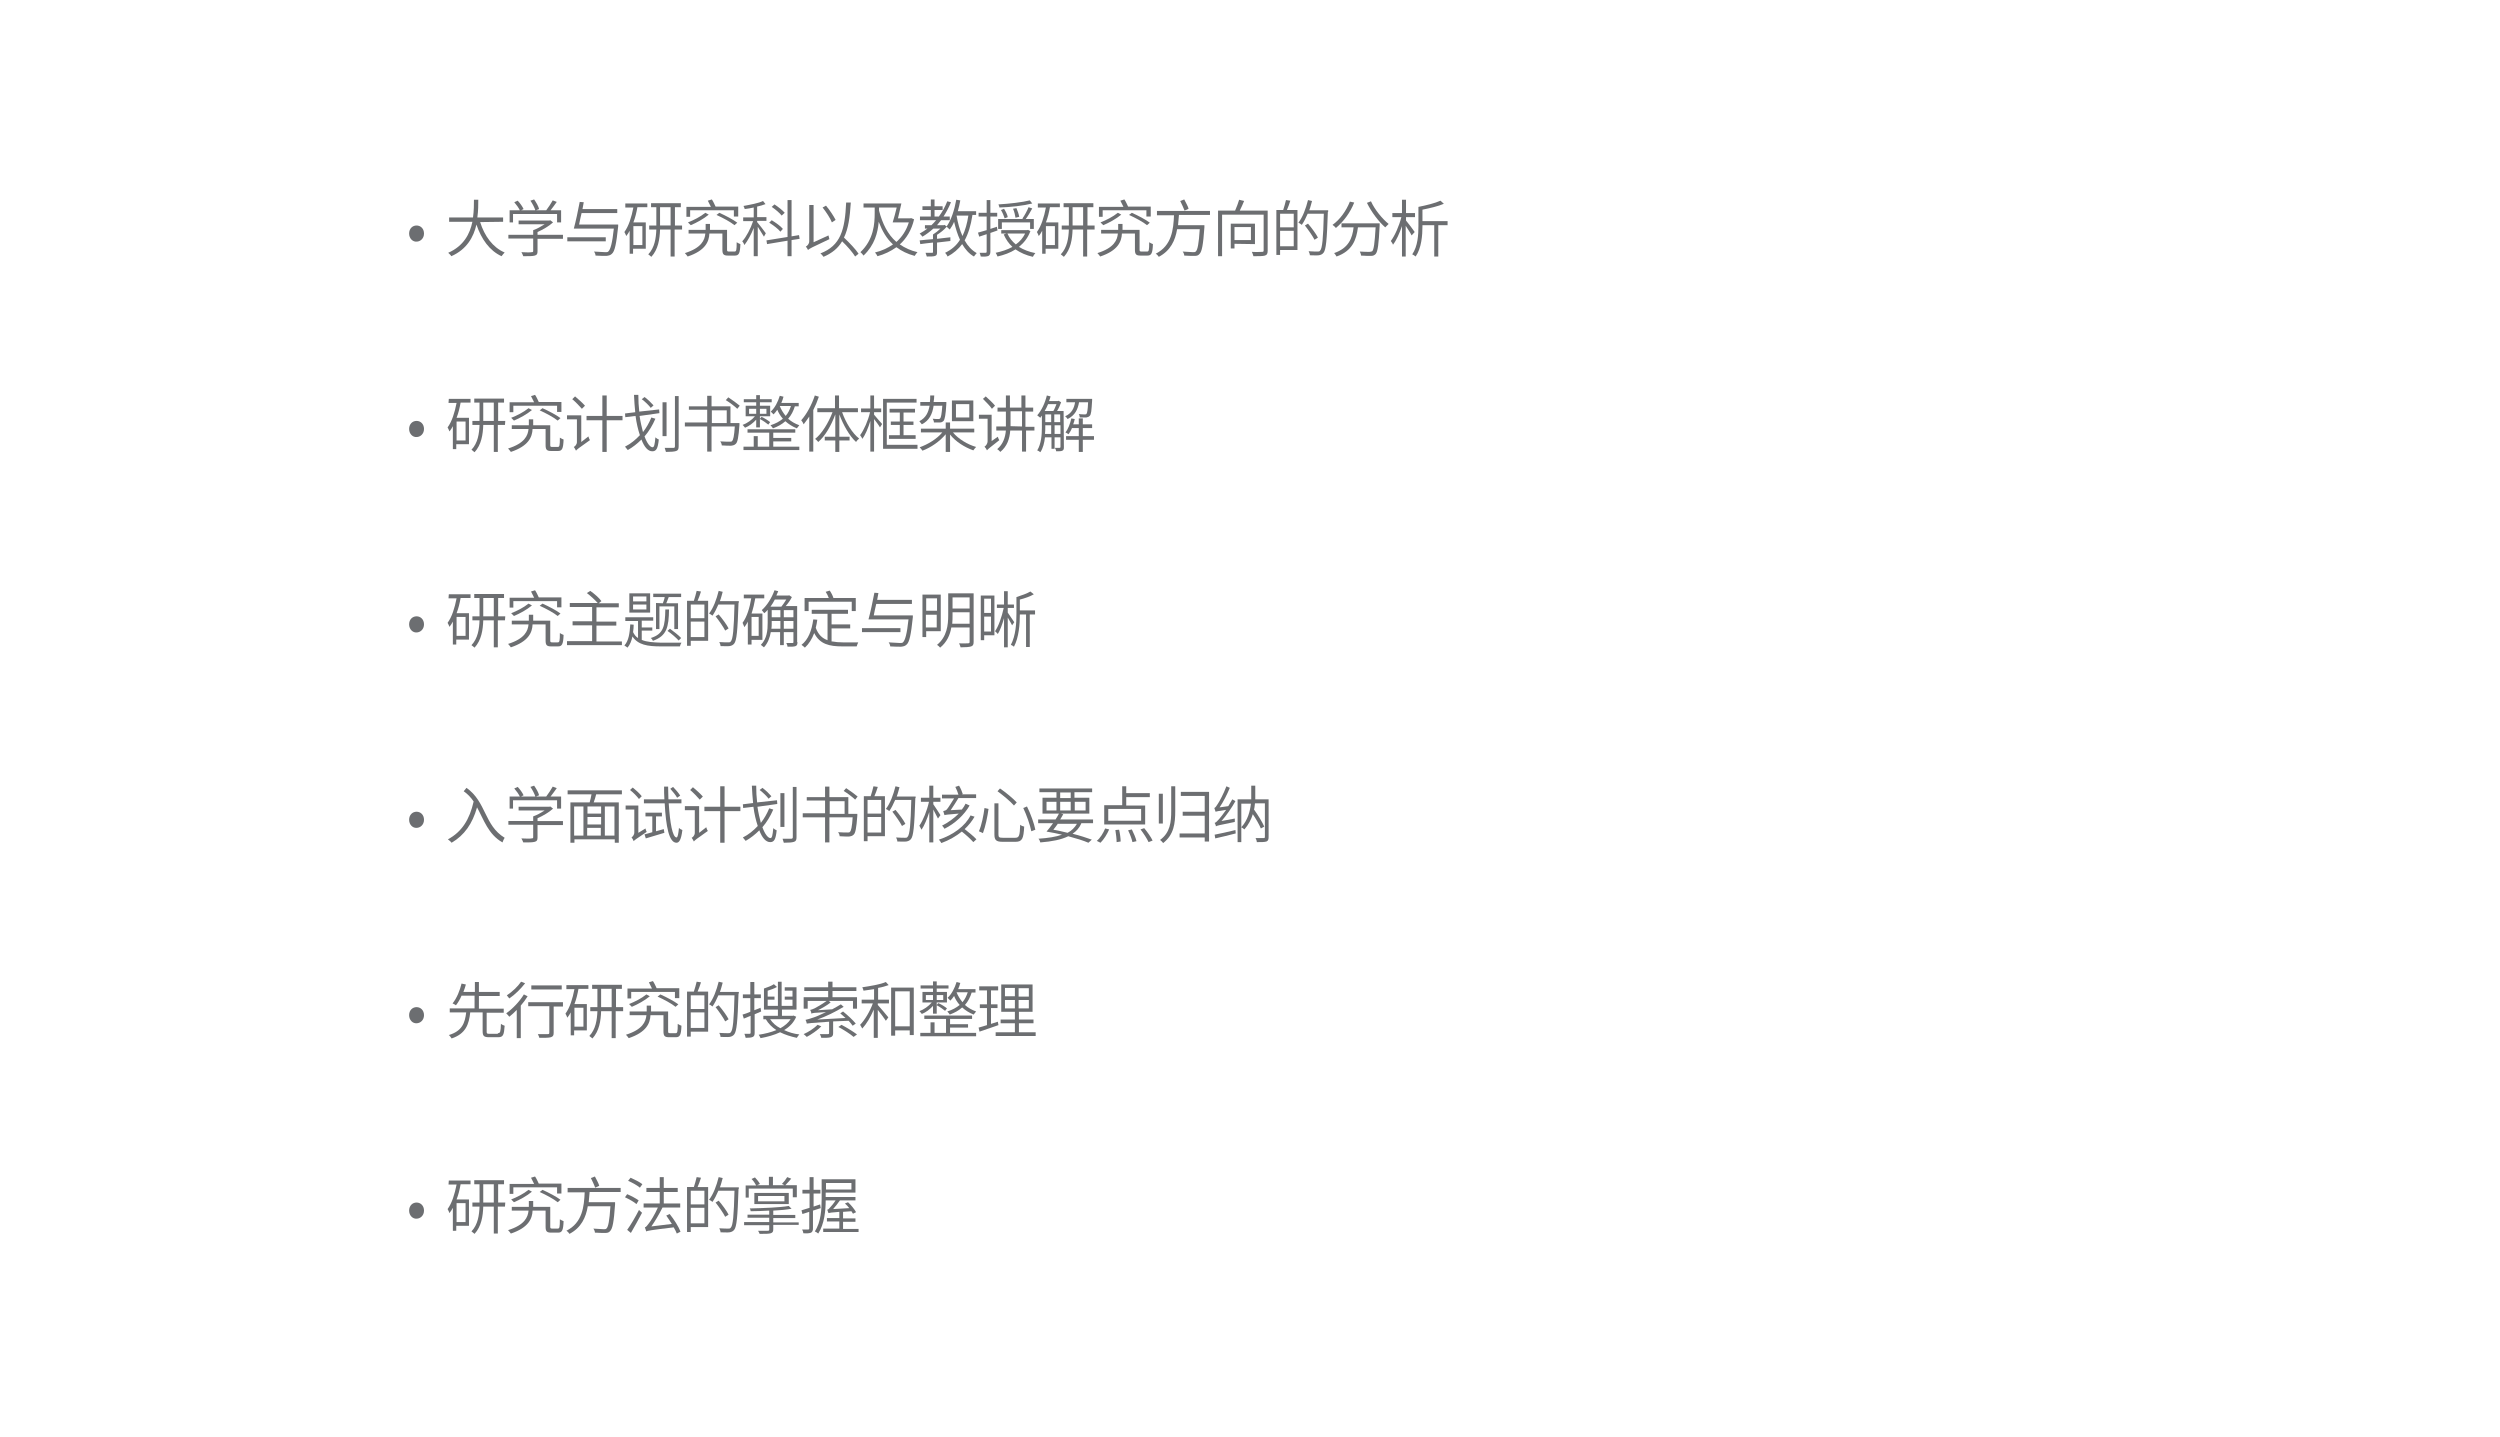 <?xml version="1.0" encoding="utf-8"?>
<!-- Generator: Adobe Illustrator 22.0.0, SVG Export Plug-In . SVG Version: 6.00 Build 0)  -->
<svg version="1.1" id="图层_1" xmlns="http://www.w3.org/2000/svg" xmlns:xlink="http://www.w3.org/1999/xlink" x="0px" y="0px"
	 viewBox="0 0 806 463.4" style="enable-background:new 0 0 806 463.4;" xml:space="preserve">
<style type="text/css">
	.st0{fill:#6C6E71;}
</style>
<g>
	<g>
		<path class="st0" d="M131.9,75.3c0-1.6,1.1-2.6,2.4-2.6s2.4,1,2.4,2.6s-1.2,2.6-2.4,2.6C133.1,78,131.9,76.9,131.9,75.3z"/>
		<path class="st0" d="M154.8,71.6c1.4,4.5,4.1,8.2,7.9,9.8c-0.3,0.3-0.7,0.8-1,1.2c-3.9-1.8-6.5-5.5-8.1-10.2
			c-0.9,4-3.1,8-8.1,10.2c-0.2-0.4-0.7-0.8-1-1.1c5-2.2,7-6.1,7.8-10h-7.5v-1.4h7.7c0.3-2.2,0.3-4.2,0.3-5.7h1.4
			c0,1.6,0,3.6-0.3,5.7h8.3v1.4L154.8,71.6L154.8,71.6z"/>
		<path class="st0" d="M181.5,77h-8.2v4c0,0.9-0.2,1.2-0.9,1.4c-0.7,0.2-1.8,0.2-3.7,0.2c-0.1-0.4-0.4-0.9-0.6-1.3
			c1.6,0.1,2.9,0.1,3.3,0c0.4,0,0.5-0.1,0.5-0.4v-4h-8v-1.2h8v-1.5c1.2-0.4,2.6-1.2,3.7-1.9h-8.4v-1.2h9.9l0.3-0.1l0.9,0.7
			c-1.3,1.2-3.2,2.3-5,3.1v0.9h8.2V77z M165.6,71.7h-1.3v-3.9h3.3c-0.4-0.8-1.1-1.8-1.8-2.6l1.1-0.5c0.8,0.8,1.6,2,1.9,2.7l-0.8,0.4
			h4.6c-0.3-0.9-0.9-2.1-1.6-3.1l1.2-0.4c0.7,1,1.4,2.2,1.6,3.1l-1,0.4h3.3c0.7-0.9,1.6-2.3,2.1-3.2l1.3,0.5c-0.6,0.9-1.4,1.9-2,2.7
			h3.4v3.9h-1.3V69h-14.2v2.7H165.6z"/>
		<path class="st0" d="M195.3,77.8h-12.4v-1.3h12.4V77.8z M199.3,73c-0.6,5.7-1.1,8-2,8.8c-0.5,0.5-1,0.6-1.8,0.7
			c-0.7,0-2.1,0-3.5-0.1c0-0.4-0.2-0.9-0.5-1.3c1.6,0.1,3.1,0.2,3.6,0.2s0.8,0,1-0.2c0.7-0.6,1.3-2.7,1.8-7.4h-11.8H185
			c0.6-2.2,1.4-5.9,1.9-8.6l1.3,0.1c-0.1,0.7-0.3,1.5-0.4,2.2H199v1.3h-11.5c-0.3,1.3-0.6,2.6-0.8,3.7h12.6V73z"/>
		<path class="st0" d="M201.7,65.6h7v1.2h-3.2c-0.3,1.7-0.7,3.4-1.3,4.9h4v8.5h-4.1v1.6H203v-7.4c-0.3,0.6-0.7,1.2-1.1,1.7
			c-0.1-0.3-0.4-1-0.6-1.3c1.4-1.9,2.3-4.8,2.9-7.9h-2.6v-1.3H201.7z M207.1,72.9h-2.9V79h2.9V72.9z M219.8,74h-2.3v8.7h-1.3V74
			h-3.4c-0.1,3.1-0.6,6.4-2.8,8.8c-0.2-0.2-0.7-0.6-1-0.8c2.1-2.2,2.5-5.3,2.6-8h-2.3v-1.3h2.3v-5.9h-1.7v-1.3h9.6v1.3h-1.9v5.9h2.3
			V74H219.8z M216.2,72.7v-5.9h-3.4v5.9H216.2z"/>
		<path class="st0" d="M236.8,81.1c0.6,0,0.7-0.4,0.7-3c0.3,0.2,0.9,0.5,1.2,0.6c-0.1,3-0.5,3.7-1.8,3.7h-2.2
			c-1.4,0-1.8-0.4-1.8-1.9v-5.2h-4.2c-0.1,2.6-1.3,5.5-7,7.4c-0.2-0.3-0.6-0.8-0.9-1.1c5.4-1.7,6.4-4.2,6.6-6.3H222v-1.2h5.5v-1.9
			h1.4v1.9h5.5v6.4c0,0.5,0.1,0.6,0.7,0.6H236.8z M222.6,69.9h-1.3v-3.2h7.9c-0.3-0.6-0.7-1.4-1-2l1.3-0.4c0.5,0.7,0.9,1.7,1.2,2.3
			h7.3v3.2h-1.4v-2h-14.1v2.1H222.6z M221.8,71.7c1.8-0.7,4-1.8,5.6-3.1l1.1,0.6c-1.7,1.4-3.9,2.6-5.8,3.4L221.8,71.7z M231.9,68.6
			c2,0.9,4.5,2.2,5.8,3.2l-0.9,0.8c-1.2-1-3.8-2.4-5.8-3.3L231.9,68.6z"/>
		<path class="st0" d="M246.3,76.3c-0.4-0.7-1.3-2.1-2-3.2v9.5H243v-9.1c-0.8,2.1-2,4.2-3,5.5c-0.1-0.3-0.4-0.9-0.7-1.2
			c1.3-1.4,2.7-4.1,3.5-6.5h-3.2v-1.2h3.4v-3.2c-1,0.2-1.9,0.4-2.9,0.5c-0.1-0.3-0.2-0.7-0.4-1c2.2-0.4,4.9-0.9,6.3-1.6l0.8,1
			c-0.8,0.3-1.7,0.6-2.7,0.8V70h3v1.2h-3v0.4c0.6,0.7,2.4,3,2.8,3.6L246.3,76.3z M255.2,77.4v5.2h-1.3v-5l-6.6,1.1l-0.2-1.2l6.8-1.1
			V64.5h1.3v11.7l2.4-0.4l0.2,1.2L255.2,77.4z M251.6,74.7c-0.7-0.9-2.3-2.1-3.6-2.9l0.8-0.8c1.3,0.8,2.9,1.9,3.6,2.8L251.6,74.7z
			 M252,69.5c-0.6-0.8-2-2-3.2-2.8l0.9-0.8c1.2,0.8,2.6,1.9,3.3,2.7L252,69.5z"/>
		<path class="st0" d="M267.1,75.9c0.1,0.4,0.2,0.9,0.3,1.2c-5.8,2.7-6.5,3.1-6.9,3.5c-0.1-0.3-0.5-0.9-0.7-1.1
			c0.4-0.2,1.1-0.8,1.1-1.7V66.1h1.4v12L267.1,75.9z M274.3,65.3c-0.3,4.8-0.8,8.4-2.2,11.3c1.8,1.7,3.8,3.8,4.7,5.2l-1.1,0.9
			c-0.8-1.3-2.5-3.3-4.2-4.9c-1.3,2.2-3.2,3.8-6,5c-0.2-0.3-0.7-0.9-1-1.1c6.5-2.5,7.9-7.5,8.3-16.4H274.3z M268.2,71.7
			c-0.5-1.3-1.8-3.3-3-4.8l1.1-0.6c1.2,1.4,2.5,3.4,3.1,4.6L268.2,71.7z"/>
		<path class="st0" d="M294.7,70.7c-0.8,3.5-2.5,6.2-4.6,8.1c1.6,1.1,3.5,2,5.7,2.5c-0.3,0.3-0.7,0.8-0.9,1.2
			c-2.3-0.6-4.3-1.6-5.9-2.8c-1.8,1.3-3.9,2.3-6.1,2.9c-0.2-0.4-0.5-0.9-0.8-1.2c2.1-0.5,4.1-1.4,5.8-2.6c-2.1-1.9-3.5-4.4-4.6-7.3
			C283,75,282,79,278.4,82.4c-0.2-0.3-0.7-0.9-1-1.1c4.3-4.1,4.6-9.1,4.6-12.7v-1.7h-3.6v-1.3h12.2c-0.3,1.5-0.8,3.4-1.1,4.8h4
			l0.2-0.1L294.7,70.7z M283.4,67.9c1.1,4.2,2.8,7.7,5.6,10.1c1.8-1.6,3.2-3.7,4-6.3h-5.2c0.4-1.3,0.9-3.1,1.3-4.8h-5.7L283.4,67.9
			L283.4,67.9z"/>
		<path class="st0" d="M313.5,69.4c-0.5,3.3-1.3,5.9-2.5,8.1c1,1.8,2.3,3.2,3.9,4.1c-0.3,0.3-0.7,0.8-0.9,1.1
			c-1.6-0.9-2.8-2.3-3.8-4c-1.2,1.6-2.8,3-4.7,4c-0.1-0.3-0.5-0.9-0.8-1.2c2.1-1,3.7-2.4,4.8-4.2c-0.8-1.7-1.4-3.7-1.9-5.8
			c-0.4,1-0.9,1.8-1.4,2.5c-0.2-0.2-0.7-0.6-1-0.9c-0.8,1-2,1.9-3.1,2.6V77c1.4-0.2,2.8-0.3,4.3-0.5v1.2l-4.3,0.5v3.1
			c0,0.7-0.1,1-0.6,1.2s-1.4,0.2-2.7,0.2c-0.1-0.4-0.3-0.8-0.4-1.2c1,0,1.9,0,2.1,0c0.3,0,0.3-0.1,0.3-0.3v-3
			c-1.5,0.2-2.9,0.3-4.1,0.5l-0.2-1.2c1.2-0.1,2.6-0.3,4.3-0.4v-1.5c0.8-0.5,1.7-1.2,2.4-1.9h-2.3c-1.1,1-2.3,1.9-3.5,2.6
			c-0.2-0.3-0.7-0.8-0.9-1c0.9-0.5,1.7-1,2.5-1.6h-0.8v-1.1h2.1c0.5-0.5,1-1,1.5-1.6h-5.2v-1.2h3.5v-2.1h-2.7v-1.2h2.7v-2.2h1.2v2.2
			h2.6v1.2h-2.6v2.1h1.4c1.1-1.5,2-3.1,2.7-4.9l1.2,0.3c-0.7,1.7-1.5,3.2-2.4,4.6h2V71h-2.8c-0.4,0.5-0.9,1.1-1.3,1.6h2.2l0.2-0.1
			l0.7,0.5c1.5-2.1,2.5-5.3,3.1-8.6l1.3,0.2c-0.2,1.2-0.5,2.4-0.8,3.5h5.9v1.2h-1.2V69.4z M308.4,69.5c0.4,2.4,1,4.6,1.9,6.6
			c0.9-1.9,1.5-4,1.9-6.6H308.4L308.4,69.5z"/>
		<path class="st0" d="M319.3,75.1v6c0,0.8-0.2,1.1-0.6,1.4c-0.5,0.2-1.2,0.3-2.5,0.2c-0.1-0.3-0.2-0.9-0.4-1.2c0.9,0,1.7,0,1.9,0
			c0.3,0,0.4-0.1,0.4-0.4v-5.6l-2.4,0.8l-0.4-1.3c0.8-0.2,1.7-0.5,2.8-0.8v-4.4h-2.6v-1.2h2.6v-4.1h1.2v4.1h2.2v1.2h-2.2v4l2.1-0.7
			l0.2,1.2L319.3,75.1z M332.2,74.5c-0.8,2.2-2.1,3.8-3.7,5.1c1.5,0.9,3.2,1.6,5.3,2c-0.3,0.3-0.6,0.8-0.8,1.2
			c-2.2-0.5-4-1.3-5.6-2.4c-1.7,1.1-3.7,1.8-5.8,2.3c-0.1-0.3-0.4-0.9-0.6-1.2c1.9-0.4,3.8-1,5.4-1.9c-1.2-1.1-2.1-2.4-2.8-4
			l0.8-0.3h-1.6v-1.1h8.4l0.2-0.1L332.2,74.5z M323,73.8h-1.2v-3.2h8.1l-0.3-0.1c0.7-1,1.6-2.6,2-3.7l1.2,0.4
			c-0.6,1.1-1.4,2.5-2.1,3.4h2.6v3.2h-1.2v-2.1H323V73.8z M332.8,65.6c-2.7,0.7-7,1.2-10.6,1.3c0-0.3-0.2-0.7-0.3-1
			c3.5-0.2,7.8-0.7,10.1-1.3L332.8,65.6z M323.9,70.4c-0.2-0.7-0.7-1.9-1.2-2.7l1-0.4c0.5,0.8,1.1,1.9,1.2,2.7L323.9,70.4z
			 M324.8,75.3c0.6,1.4,1.6,2.6,2.7,3.5c1.3-0.9,2.3-2.1,3-3.5H324.8z M327.4,70.2c-0.1-0.8-0.4-2-0.8-2.9l1.1-0.2
			c0.4,0.9,0.8,2.1,0.9,2.8L327.4,70.2z"/>
		<path class="st0" d="M334.7,65.6h7v1.2h-3.2c-0.3,1.7-0.7,3.4-1.3,4.9h4v8.5h-4.1v1.6H336v-7.4c-0.3,0.6-0.7,1.2-1.1,1.7
			c-0.1-0.3-0.4-1-0.6-1.3c1.4-1.9,2.3-4.8,2.9-7.9h-2.6v-1.3H334.7z M340.1,72.9h-2.9V79h2.9V72.9z M352.8,74h-2.3v8.7h-1.3V74
			h-3.4c-0.1,3.1-0.6,6.4-2.8,8.8c-0.2-0.2-0.7-0.6-1-0.8c2.1-2.2,2.5-5.3,2.6-8h-2.3v-1.3h2.3v-5.9h-1.7v-1.3h9.6v1.3h-1.9v5.9h2.3
			V74H352.8z M349.2,72.7v-5.9h-3.4v5.9H349.2z"/>
		<path class="st0" d="M369.8,81.1c0.6,0,0.7-0.4,0.7-3c0.3,0.2,0.9,0.5,1.2,0.6c-0.1,3-0.5,3.7-1.8,3.7h-2.2
			c-1.4,0-1.8-0.4-1.8-1.9v-5.2h-4.2c-0.1,2.6-1.3,5.5-7,7.4c-0.2-0.3-0.6-0.8-0.9-1.1c5.4-1.7,6.4-4.2,6.6-6.3H355v-1.2h5.5v-1.9
			h1.4v1.9h5.5v6.4c0,0.5,0.1,0.6,0.7,0.6H369.8z M355.6,69.9h-1.3v-3.2h7.9c-0.3-0.6-0.7-1.4-1-2l1.3-0.4c0.5,0.7,0.9,1.7,1.2,2.3
			h7.3v3.2h-1.4v-2h-14.1v2.1H355.6z M354.8,71.7c1.8-0.7,4-1.8,5.6-3.1l1.1,0.6c-1.7,1.4-3.9,2.6-5.8,3.4L354.8,71.7z M364.9,68.6
			c2,0.9,4.5,2.2,5.8,3.2l-0.9,0.8c-1.2-1-3.8-2.4-5.8-3.3L364.9,68.6z"/>
		<path class="st0" d="M380.1,69.3c-0.1,1.1-0.2,2.2-0.3,3.3h8.5c0,0,0,0.5,0,0.7c-0.4,5.7-0.8,7.8-1.6,8.6
			c-0.4,0.5-0.9,0.6-1.6,0.6s-2,0-3.3-0.1c0-0.4-0.2-0.9-0.5-1.3c1.4,0.1,2.8,0.2,3.3,0.2c0.4,0,0.7,0,0.9-0.2
			c0.6-0.5,1-2.5,1.3-7.2h-7.3c-0.6,3.6-2.1,6.9-5.9,8.9c-0.2-0.3-0.6-0.8-1-1c5.2-2.6,5.7-7.8,5.9-12.4H373V68h17.1v1.3H380.1z
			 M381.9,67.9c-0.3-0.8-0.9-2.1-1.4-3.1l1.3-0.5c0.5,1,1.2,2.2,1.4,3L381.9,67.9z"/>
		<path class="st0" d="M408.7,80.8c0,0.9-0.2,1.4-0.9,1.6c-0.7,0.2-1.9,0.2-3.7,0.2c-0.1-0.4-0.3-1-0.5-1.4c1.5,0.1,2.9,0,3.3,0
			s0.5-0.1,0.5-0.5V69.2H394v13.4h-1.3V67.9h5.5c0.5-1.1,1-2.5,1.3-3.5l1.6,0.4c-0.4,1-0.9,2.1-1.4,3.1h9V80.8z M398,78.6v1.5h-1.2
			v-8h7.8v6.6L398,78.6L398,78.6z M398,73.2v4.2h5.3v-4.2H398z"/>
		<path class="st0" d="M416,64.7c-0.3,1-0.7,2.1-1.1,3h3.4v12.9h-5.6v1.6h-1.2V67.7h2.2c0.3-0.9,0.7-2.3,0.9-3.2L416,64.7z
			 M417.1,68.9h-4.4v4.4h4.4V68.9z M417.1,79.4v-5h-4.4v5H417.1z M428.1,68.3c-0.3,9.2-0.6,12.2-1.4,13.2c-0.4,0.5-0.9,0.7-1.5,0.8
			c-0.7,0.1-1.8,0-2.9,0c0-0.4-0.2-0.9-0.4-1.3c1.3,0.1,2.5,0.1,2.9,0.1s0.6,0,0.8-0.3c0.7-0.7,1-3.8,1.2-11.9h-5.2
			c-0.6,1.4-1.2,2.6-1.9,3.6c-0.2-0.2-0.8-0.6-1.1-0.7c1.4-1.8,2.4-4.5,3.1-7.3l1.3,0.3c-0.3,1-0.5,2-0.9,3h6.1v0.5H428.1z
			 M423.8,77.3c-0.6-1.2-2-3.2-3.1-4.6l1-0.6c1.2,1.4,2.6,3.3,3.2,4.5L423.8,77.3z"/>
		<path class="st0" d="M436.6,65.3c-1.3,3.3-3.5,6.2-5.9,8.2c-0.2-0.3-0.8-0.8-1.1-1c2.4-1.7,4.4-4.5,5.6-7.5L436.6,65.3z M444.8,72
			c0,0,0,0.5,0,0.7c-0.3,6.1-0.6,8.4-1.3,9.2c-0.4,0.4-0.8,0.6-1.5,0.6s-1.9,0-3.2-0.1c0-0.4-0.2-0.9-0.4-1.3
			c1.3,0.1,2.6,0.1,3.1,0.1c0.4,0,0.6-0.1,0.9-0.2c0.5-0.5,0.8-2.5,1.1-7.7h-5.7c-0.5,4-1.8,7.6-6.9,9.4c-0.2-0.3-0.5-0.9-0.8-1.1
			c4.7-1.6,5.9-4.8,6.3-8.3h-3.9V72H444.8z M442,64.9c1.2,2.7,3.7,5.7,5.7,7.3c-0.3,0.3-0.8,0.8-1.1,1.1c-2.1-1.8-4.5-5-5.9-7.9
			L442,64.9z"/>
		<path class="st0" d="M455.1,75.9c-0.3-0.7-1.2-2-1.9-3.1v9.9H452v-9.8c-0.8,2.3-1.8,4.6-2.9,6c-0.1-0.4-0.5-0.9-0.7-1.2
			c1.3-1.7,2.7-4.9,3.4-7.7h-2.9v-1.3h3.1v-4.3h1.3v4.3h2.9V70h-2.9v1.1c0.7,0.8,2.4,3.1,2.8,3.7L455.1,75.9z M466.7,72.6h-3v10.1
			h-1.3V72.6h-3.8v0.3c0,2.9-0.3,7.1-2.2,9.8c-0.2-0.2-0.8-0.6-1.1-0.7c1.8-2.6,2-6.3,2-9.1v-6.2c2.5-0.5,5.4-1.2,7.1-2l1.1,1
			c-1.8,0.8-4.5,1.4-6.9,1.9v3.7h8.1L466.7,72.6L466.7,72.6z"/>
		<path class="st0" d="M131.9,138.3c0-1.6,1.1-2.6,2.4-2.6s2.4,1,2.4,2.6s-1.2,2.6-2.4,2.6C133.1,141,131.9,139.9,131.9,138.3z"/>
		<path class="st0" d="M144.7,128.6h7v1.2h-3.2c-0.3,1.7-0.7,3.4-1.3,4.9h4v8.5h-4.1v1.6H146v-7.4c-0.3,0.6-0.7,1.2-1.1,1.7
			c-0.1-0.3-0.4-1-0.6-1.3c1.4-1.9,2.3-4.8,2.9-7.9h-2.6L144.7,128.6L144.7,128.6z M150.1,135.9h-2.9v6.1h2.9V135.9z M162.8,137
			h-2.3v8.7h-1.3V137h-3.4c-0.1,3.1-0.6,6.4-2.8,8.8c-0.2-0.2-0.7-0.6-1-0.8c2.1-2.2,2.5-5.3,2.6-8h-2.3v-1.3h2.3v-5.9h-1.7v-1.3
			h9.6v1.3h-1.9v5.9h2.3L162.8,137L162.8,137z M159.2,135.7v-5.9h-3.4v5.9H159.2z"/>
		<path class="st0" d="M179.8,144.1c0.6,0,0.7-0.4,0.7-3c0.3,0.2,0.9,0.5,1.2,0.6c-0.1,3-0.5,3.7-1.8,3.7h-2.2
			c-1.4,0-1.8-0.4-1.8-1.9v-5.2h-4.2c-0.1,2.6-1.3,5.5-7,7.4c-0.2-0.3-0.6-0.8-0.9-1.1c5.4-1.7,6.4-4.2,6.6-6.3H165v-1.2h5.5v-1.9
			h1.4v1.9h5.5v6.4c0,0.5,0.1,0.6,0.7,0.6H179.8z M165.6,132.9h-1.3v-3.2h7.9c-0.3-0.6-0.7-1.4-1-2l1.3-0.4c0.5,0.7,0.9,1.7,1.2,2.3
			h7.3v3.2h-1.4v-2h-14.1v2.1H165.6z M164.8,134.7c1.8-0.7,4-1.8,5.6-3.1l1.1,0.6c-1.7,1.4-3.9,2.6-5.8,3.4L164.8,134.7z
			 M174.9,131.6c2,0.9,4.5,2.2,5.8,3.2l-0.9,0.8c-1.2-1-3.8-2.4-5.8-3.3L174.9,131.6z"/>
		<path class="st0" d="M189.7,140.7c0.1,0.4,0.3,0.9,0.5,1.2c-3.7,2.6-4.2,3-4.5,3.4c-0.1-0.3-0.5-0.9-0.7-1.2c0.4-0.2,1-0.8,1-1.6
			v-7.3h-3.2v-1.3h4.6v8.6L189.7,140.7z M187.6,131.8c-0.7-0.8-2-2.2-3.1-3.1l0.9-0.9c1.1,0.9,2.5,2.2,3.2,3L187.6,131.8z
			 M200.7,135.5h-5.1v10.2h-1.4v-10.2h-5.1v-1.4h5.1v-6.6h1.4v6.6h5.1V135.5z"/>
		<path class="st0" d="M206.2,134.1c0.3,2,0.7,3.7,1.1,5.2c1.1-1.4,2-3,2.7-4.7l1.3,0.4c-0.9,2.1-2.1,4.1-3.5,5.7
			c0.8,2.2,1.8,3.5,2.6,3.5c0.5,0,0.7-0.9,0.9-3.2c0.3,0.3,0.8,0.6,1.1,0.7c-0.3,2.9-0.8,3.8-2.1,3.8c-1.4,0-2.6-1.4-3.5-3.8
			c-1.3,1.3-2.8,2.5-4.4,3.4c-0.2-0.3-0.7-0.8-0.9-1.1c1.8-0.9,3.4-2.2,4.8-3.7c-0.6-1.8-1.1-3.9-1.4-6.2l-3.3,0.4l-0.1-1.2l3.3-0.4
			c-0.2-1.8-0.3-3.7-0.4-5.6h1.4c0,1.9,0.1,3.7,0.3,5.4l6.4-0.7l0.1,1.2L206.2,134.1z M209.8,131.5c-0.6-0.8-1.8-2-2.9-2.8l0.9-0.7
			c1.1,0.8,2.3,2,2.9,2.7L209.8,131.5z M214.9,140.6h-1.3v-10.9h1.3V140.6z M218.8,127.7v16.2c0,0.9-0.2,1.3-0.8,1.5
			s-1.6,0.3-3.3,0.3c-0.1-0.4-0.3-0.9-0.4-1.3c1.3,0,2.4,0,2.8,0c0.3,0,0.5-0.1,0.5-0.5v-16.2H218.8z"/>
		<path class="st0" d="M238.4,136.4c0,0,0,0.4,0,0.6c-0.3,4-0.6,5.6-1.2,6.1c-0.4,0.4-0.8,0.5-1.5,0.6c-0.6,0-1.8,0-3-0.1
			c0-0.4-0.2-0.9-0.5-1.3c1.3,0.1,2.6,0.1,3,0.1s0.7,0,0.8-0.2c0.4-0.3,0.7-1.6,0.9-4.7h-7.5v8.1H228v-8.1h-7.2v-1.3h7.2v-4.1h-5.9
			V131h5.9v-3.4h1.4v3.4h6.1v5.4H238.4z M229.5,136.4h4.8v-4.1h-4.8V136.4z M237.7,131.8c-0.8-0.8-2.4-2-3.7-2.8l0.8-0.9
			c1.2,0.8,2.9,2,3.7,2.7L237.7,131.8z"/>
		<path class="st0" d="M243.8,135.3c-1,1.1-2.3,2.1-3.6,2.6c-0.2-0.2-0.5-0.7-0.8-0.9c1.4-0.5,3-1.6,4-2.8h-3v-3.4h3.4v-1.1h-4v-1h4
			v-1.3h1.2v1.3h3.8v1H245v1.1h3.3v3.4H245v0.8l0.5-0.6c1,0.4,2.2,1.2,2.8,1.7l-0.6,0.8c-0.6-0.5-1.7-1.3-2.7-1.8v2.7h-1.2V135.3z
			 M249.3,144h8.4v1.1h-18V144h3.3v-3.4h1.3v3.4h3.7v-4.5h-7v-1.1h15.4v1.1h-7.1v1.7h5.8v1.1h-5.8L249.3,144L249.3,144z
			 M241.5,133.4h2.3v-1.6h-2.3V133.4z M245,131.8v1.6h2.1v-1.6H245z M256.3,130.9c-0.5,1.6-1.2,3-2.2,4.1c1,0.9,2.2,1.6,3.6,2.1
			c-0.2,0.2-0.6,0.7-0.8,1c-1.5-0.6-2.7-1.4-3.7-2.3c-1.1,1-2.4,1.7-4,2.3c-0.1-0.2-0.5-0.7-0.8-1c1.6-0.5,2.9-1.2,4-2.1
			c-0.8-0.9-1.4-1.9-1.8-2.9c-0.4,0.6-0.8,1.1-1.2,1.5c-0.2-0.2-0.7-0.7-0.9-0.9c1.3-1.2,2.3-3.1,2.9-5.1l1.2,0.3
			c-0.2,0.7-0.4,1.4-0.7,2h5.6v1.1h-1.2V130.9z M251.4,130.9c0.4,1.1,1.1,2.2,1.9,3.2c0.8-0.9,1.3-2,1.7-3.2H251.4L251.4,130.9z"/>
		<path class="st0" d="M264,127.9c-0.5,1.5-1.1,2.9-1.8,4.3v13.4h-1.3v-11.3c-0.6,0.9-1.2,1.7-1.8,2.5c-0.1-0.3-0.5-1-0.8-1.3
			c1.8-2,3.4-5,4.4-8L264,127.9z M271.5,132.9c1.2,3.4,3.3,6.8,5.5,8.5c-0.3,0.2-0.8,0.7-1,1.1c-2.1-1.9-4.1-5.4-5.4-8.9v7.2h3.3
			v1.2h-3.3v3.7h-1.3V142h-3.4v-1.2h3.4v-7.2c-1.3,3.6-3.3,7-5.5,8.9c-0.2-0.3-0.7-0.8-1-1c2.2-1.7,4.3-5.2,5.6-8.6h-4.9v-1.3h5.7
			v-4.1h1.3v4.1h6.1v1.3H271.5z"/>
		<path class="st0" d="M281.8,133.7c0.6,0.7,2.2,2.6,2.6,3l-0.7,1.1c-0.3-0.6-1.2-1.8-1.9-2.7v10.5h-1.2v-9.9
			c-0.7,2.3-1.6,4.5-2.6,5.8c-0.1-0.4-0.5-0.9-0.7-1.2c1.2-1.6,2.6-4.7,3.2-7.4h-2.9v-1.2h3v-4.2h1.2v4.2h2.3v1.2h-2.3L281.8,133.7
			L281.8,133.7z M295.8,143.5v1.2h-11.1v-16.1h10.8v1.2h-9.6v13.6h9.9V143.5z M290.1,140.3V137h-2.9v-1.1h2.9V133h-3.3v-1.2h8.2v1.2
			h-3.7v2.9h3.2v1.1h-3.2v3.3h3.9v1.2h-8.6v-1.2H290.1z"/>
		<path class="st0" d="M301,130.8c-0.4,2.7-1.4,4.8-3.8,6c-0.2-0.3-0.6-0.7-0.8-1c2.1-1.1,2.9-2.8,3.3-5h-3v-1.2h3.1
			c0.1-0.7,0.1-1.4,0.1-2.1h1.3c0,0.7-0.1,1.4-0.2,2.1h4.1c0,0,0,0.4,0,0.6c-0.2,3.6-0.5,5-0.9,5.5c-0.3,0.3-0.7,0.5-1.1,0.5
			s-1.2,0-2,0c0-0.4-0.2-0.9-0.4-1.2c0.8,0.1,1.5,0.1,1.8,0.1s0.4,0,0.6-0.2c0.3-0.3,0.5-1.4,0.7-4.1L301,130.8L301,130.8z
			 M307.3,139.5c1.7,2,4.6,3.8,7.4,4.6c-0.3,0.3-0.7,0.8-0.9,1.1c-2.8-1-5.7-2.8-7.5-5.1v5.6h-1.4V140c-1.9,2.3-4.8,4.3-7.5,5.3
			c-0.2-0.3-0.6-0.8-0.9-1.1c2.6-0.9,5.6-2.7,7.3-4.8h-6.9v-1.2h8v-2h1.4v2h7.8v1.2h-6.8V139.5z M313.8,135.8h-6.9v-6.7h6.9V135.8z
			 M312.5,130.3h-4.3v4.3h4.3V130.3z"/>
		<path class="st0" d="M321.7,140.8c0.1,0.4,0.3,0.9,0.5,1.1c-3.2,2.5-3.7,2.9-4,3.3c-0.1-0.3-0.5-0.9-0.8-1.2c0.4-0.2,1-0.9,1-1.8
			V135h-2.8v-1.3h4.1v8.5L321.7,140.8z M319.8,131.8c-0.6-0.9-1.9-2.2-2.9-3.2l0.9-0.8c1,0.9,2.4,2.2,3,3L319.8,131.8z M333.7,138.8
			h-2.9v6.8h-1.3v-6.8h-3.8c-0.2,2.7-1,5.1-3.2,6.9c-0.2-0.3-0.7-0.7-1-0.9c1.9-1.6,2.6-3.8,2.8-6h-3.1v-1.3h3.1c0-0.4,0-0.7,0-1
			v-3.8h-2.7v-1.3h2.7v-3.9h1.3v3.9h3.7v-3.9h1.3v3.9h2.5v1.3h-2.5v4.9h2.9v1.2H333.7z M329.5,137.5v-4.9h-3.7v3.8c0,0.3,0,0.7,0,1
			L329.5,137.5L329.5,137.5z"/>
		<path class="st0" d="M343,144.2c0,0.6-0.1,0.9-0.5,1.1c-0.4,0.2-1,0.2-2,0.2c0-0.3-0.2-0.8-0.4-1.1c0.7,0,1.3,0,1.5,0
			s0.3-0.1,0.3-0.3V141H340v3.7h-1V141h-2.1c-0.2,1.7-0.6,3.5-1.5,4.8c-0.2-0.2-0.7-0.5-1-0.6c1.3-2.1,1.5-5.1,1.5-7.3V134
			c-0.2,0.2-0.4,0.5-0.5,0.7c-0.2-0.2-0.7-0.6-1-0.8c1.4-1.6,2.5-3.9,3.1-6.4l1.2,0.3c-0.1,0.5-0.3,1-0.5,1.5h2.9l0.2-0.1l0.8,0.5
			c-0.3,0.9-0.8,2-1.3,2.8h2.1L343,144.2L343,144.2z M337.9,130.3c-0.3,0.8-0.7,1.5-1.1,2.2h2.8c0.4-0.6,0.7-1.5,1-2.2H337.9z
			 M338.9,139.9v-2.8H337v0.7c0,0.6,0,1.3-0.1,2.1H338.9z M337,136.1h1.9v-2.5H337V136.1z M339.9,136.1h1.9v-2.5h-1.9V136.1z
			 M341.9,139.9v-2.8H340v2.8H341.9z M347.9,129.6c-0.4,2.4-1.3,4.3-3.7,5.5c-0.2-0.3-0.5-0.7-0.8-0.9c2.1-0.9,2.9-2.6,3.2-4.5h-2.8
			v-1.1h8.3c0,0,0,0.4,0,0.5c-0.2,3.3-0.3,4.6-0.8,5c-0.3,0.3-0.6,0.4-1.1,0.5c-0.4,0-1.2,0-2.1,0c0-0.4-0.1-0.8-0.3-1.1
			c0.8,0.1,1.6,0.1,1.9,0.1s0.5,0,0.6-0.2c0.2-0.3,0.4-1.2,0.5-3.7h-2.9V129.6z M352.7,141.8h-3.6v3.9h-1.3v-3.9h-4.1v-1.2h4.1V138
			h-2.2c-0.3,0.8-0.7,1.4-1.1,2c-0.2-0.2-0.7-0.4-1-0.6c0.9-1.1,1.5-2.8,1.9-4.5l1.1,0.2c-0.1,0.6-0.3,1.1-0.5,1.7h1.8v-1.9h1.3v1.9
			h3v1.2h-3v2.6h3.6L352.7,141.8L352.7,141.8z"/>
		<path class="st0" d="M131.9,201.3c0-1.6,1.1-2.6,2.4-2.6s2.4,1,2.4,2.6s-1.2,2.6-2.4,2.6C133.1,204,131.9,202.9,131.9,201.3z"/>
		<path class="st0" d="M144.7,191.6h7v1.2h-3.2c-0.3,1.7-0.7,3.4-1.3,4.9h4v8.5h-4.1v1.6H146v-7.4c-0.3,0.6-0.7,1.2-1.1,1.7
			c-0.1-0.3-0.4-1-0.6-1.3c1.4-1.9,2.3-4.8,2.9-7.9h-2.6L144.7,191.6L144.7,191.6z M150.1,198.9h-2.9v6.1h2.9V198.9z M162.8,200
			h-2.3v8.7h-1.3V200h-3.4c-0.1,3.1-0.6,6.4-2.8,8.8c-0.2-0.2-0.7-0.6-1-0.8c2.1-2.2,2.5-5.3,2.6-8h-2.3v-1.3h2.3v-5.9h-1.7v-1.3
			h9.6v1.3h-1.9v5.9h2.3L162.8,200L162.8,200z M159.2,198.7v-5.9h-3.4v5.9H159.2z"/>
		<path class="st0" d="M179.8,207.1c0.6,0,0.7-0.4,0.7-3c0.3,0.2,0.9,0.5,1.2,0.6c-0.1,3-0.5,3.7-1.8,3.7h-2.2
			c-1.4,0-1.8-0.4-1.8-1.9v-5.2h-4.2c-0.1,2.6-1.3,5.5-7,7.4c-0.2-0.3-0.6-0.8-0.9-1.1c5.4-1.7,6.4-4.2,6.6-6.3H165v-1.2h5.5v-1.9
			h1.4v1.9h5.5v6.4c0,0.5,0.1,0.6,0.7,0.6H179.8z M165.6,195.9h-1.3v-3.2h7.9c-0.3-0.6-0.7-1.4-1-2l1.3-0.4c0.5,0.7,0.9,1.7,1.2,2.3
			h7.3v3.2h-1.4v-2h-14.1v2.1H165.6z M164.8,197.7c1.8-0.7,4-1.8,5.6-3.1l1.1,0.6c-1.7,1.4-3.9,2.6-5.8,3.4L164.8,197.7z
			 M174.9,194.6c2,0.9,4.5,2.2,5.8,3.2l-0.9,0.8c-1.2-1-3.8-2.4-5.8-3.3L174.9,194.6z"/>
		<path class="st0" d="M200.5,206.7v1.3h-17.7v-1.3h8.1v-5.1h-6.3v-1.3h6.3v-4.6h-7.2v-1.3h9c-0.8-0.9-2.3-2.3-3.5-3.2l1.1-0.7
			c1.3,0.9,2.9,2.3,3.6,3.3l-0.9,0.7h6.5v1.3h-7.2v4.6h6.4v1.3h-6.4v5.1h8.2V206.7z"/>
		<path class="st0" d="M206.9,206.3c1.6,0.7,3.7,0.8,6.2,0.9c0.8,0,5.6,0,6.6,0c-0.2,0.3-0.4,0.8-0.5,1.2h-6.1
			c-4.4,0-7.4-0.5-9.2-3.2c-0.3,1.4-0.8,2.7-1.6,3.6c-0.2-0.2-0.7-0.5-1-0.7c1.4-1.5,1.7-3.9,1.9-6.8l1.1,0.1c0,0.9-0.1,1.7-0.2,2.4
			c0.4,0.8,0.9,1.5,1.6,1.9v-5.5h-4.1V199h9v1.1h-3.7v2.2h3.4v1h-3.4V206.3z M209.6,197.5h-6.7v-6.2h6.7V197.5z M208.4,192.3h-4.3
			v1.6h4.3V192.3z M208.4,194.9h-4.3v1.6h4.3V194.9z M215.7,196.5c-0.1,5.7-0.7,8.5-5.2,10.1c-0.1-0.3-0.4-0.7-0.7-0.9
			c4.2-1.3,4.6-3.9,4.7-9.2L215.7,196.5L215.7,196.5z M213.7,194.5c0.2-0.6,0.5-1.3,0.6-2h-3.7v-1.1h9v1.1h-4
			c-0.3,0.7-0.5,1.4-0.8,2h3.8v8.3h-1.2v-7.3h-4.8v7.3h-1.1v-8.4L213.7,194.5L213.7,194.5z M218.8,206.5c-0.7-0.8-2.3-2.2-3.6-3.1
			l0.8-0.7c1.2,0.9,2.8,2.1,3.6,3L218.8,206.5z"/>
		<path class="st0" d="M226,190.7c-0.3,1-0.7,2.1-1.1,3h3.4v12.9h-5.6v1.6h-1.2v-14.5h2.2c0.3-0.9,0.7-2.3,0.9-3.2L226,190.7z
			 M227.1,194.9h-4.4v4.4h4.4V194.9z M227.1,205.4v-5h-4.4v5H227.1z M238.1,194.3c-0.3,9.2-0.6,12.2-1.4,13.2
			c-0.4,0.5-0.9,0.7-1.5,0.8c-0.7,0.1-1.8,0-2.9,0c0-0.4-0.2-0.9-0.4-1.3c1.3,0.1,2.5,0.1,2.9,0.1s0.6,0,0.8-0.3
			c0.7-0.7,1-3.8,1.2-11.9h-5.2c-0.6,1.4-1.2,2.6-1.9,3.6c-0.2-0.2-0.8-0.6-1.1-0.7c1.4-1.8,2.4-4.5,3.1-7.3l1.3,0.3
			c-0.3,1-0.5,2-0.9,3h6.1v0.5H238.1z M233.8,203.3c-0.6-1.2-2-3.2-3.1-4.6l1-0.6c1.2,1.4,2.6,3.3,3.2,4.5L233.8,203.3z"/>
		<path class="st0" d="M242.3,206.2v1.6h-1.2v-7.4c-0.3,0.7-0.7,1.2-1.1,1.8c-0.1-0.3-0.4-1-0.6-1.4c1.4-1.9,2.3-4.8,2.8-7.9h-2.4
			v-1.2h6.6v1.2h-2.9c-0.3,1.7-0.7,3.4-1.2,4.9h3.5v8.5h-3.5V206.2z M242.3,198.9v6.1h2.3v-6.1H242.3z M257.1,207
			c0,0.7-0.1,1.1-0.6,1.3s-1.3,0.2-2.6,0.2c0-0.3-0.2-0.8-0.4-1.2c0.9,0,1.8,0,2,0c0.3,0,0.3-0.1,0.3-0.3v-3.2h-3.1v4.2h-1.2v-4.2
			h-3c-0.3,1.7-0.9,3.5-2.2,4.9c-0.2-0.2-0.7-0.6-1-0.8c2-2,2.2-4.8,2.2-7.1v-4.2c-0.3,0.4-0.7,0.8-1.1,1.1c-0.2-0.2-0.6-0.8-0.8-1
			c1.7-1.5,3.2-3.9,4.1-6.4l1.2,0.3c-0.2,0.5-0.4,1-0.6,1.4h3.9l0.2-0.1l0.9,0.6c-0.5,1-1.2,2-2,2.9h3.7V207H257.1z M249.8,193.3
			c-0.4,0.8-0.9,1.6-1.4,2.3h3.5c0.5-0.6,1.1-1.5,1.6-2.3H249.8z M251.6,202.7v-2.5h-2.8v0.8c0,0.6,0,1.1-0.1,1.7H251.6z M248.8,199
			h2.8v-2.3h-2.8V199z M255.8,196.7h-3.1v2.3h3.1V196.7z M255.8,202.7v-2.5h-3.1v2.5H255.8z"/>
		<path class="st0" d="M268.3,206.8c1,0.2,2.2,0.3,3.4,0.3c0.7,0,4.1,0,5,0c-0.2,0.3-0.4,1-0.5,1.3h-4.6c-4.2,0-7.3-0.7-9.1-4.3
			c-0.7,1.9-1.7,3.5-3,4.7c-0.2-0.2-0.8-0.7-1.1-0.9c2.2-1.7,3.3-4.6,3.8-8.2l1.3,0.1c-0.1,0.9-0.3,1.8-0.5,2.6
			c0.8,2.2,2.1,3.4,3.8,4v-8.5h-5.1v-1.3h11.7v1.3h-5.3v3.4h6v1.3h-6v4.2H268.3z M260.7,197h-1.3v-4.2h7.8c-0.2-0.6-0.6-1.4-1-2
			l1.3-0.4c0.5,0.7,1,1.7,1.2,2.4h7.2v4.2h-1.3v-3h-13.9V197z"/>
		<path class="st0" d="M290.3,203.8h-12.4v-1.3h12.4V203.8z M294.3,199c-0.6,5.7-1.1,8-2,8.8c-0.5,0.5-1,0.6-1.8,0.7
			c-0.7,0-2.1,0-3.5-0.1c0-0.4-0.2-0.9-0.5-1.3c1.6,0.1,3.1,0.2,3.6,0.2s0.8,0,1-0.2c0.7-0.6,1.3-2.7,1.8-7.4h-11.8H280
			c0.6-2.2,1.4-5.9,1.9-8.6l1.3,0.1c-0.1,0.7-0.3,1.5-0.4,2.2H294v1.3h-11.5c-0.3,1.3-0.6,2.6-0.8,3.7h12.6V199z"/>
		<path class="st0" d="M298.6,203.5v1.9h-1.2v-13.7h5.9v11.8H298.6z M298.6,192.9v4h3.5v-4H298.6z M302,202.3v-4.1h-3.5v4.1H302z
			 M313.9,206.9c0,0.9-0.2,1.3-0.8,1.5c-0.6,0.2-1.7,0.3-3.4,0.3c-0.1-0.4-0.3-0.9-0.5-1.3c1.3,0.1,2.6,0,2.9,0
			c0.4,0,0.5-0.1,0.5-0.5v-4.6h-5.9c-0.4,2.4-1.4,4.7-3.6,6.5c-0.2-0.3-0.7-0.7-1-0.9c3.2-2.6,3.6-6.4,3.6-9.5v-7.1h8.2L313.9,206.9
			L313.9,206.9z M312.6,201.1v-3.7h-5.5v1c0,0.8,0,1.7-0.1,2.7H312.6z M307.1,192.6v3.6h5.5v-3.6H307.1z"/>
		<path class="st0" d="M320.6,204.8h-3.3v1.6h-1.1V192h4.4V204.8z M317.3,193v4.6h2.2V193H317.3z M319.5,203.6v-4.8h-2.2v4.8H319.5z
			 M326.3,201.6c-0.2-0.5-0.9-1.6-1.4-2.5v9.6h-1.2v-9.4c-0.6,2.1-1.3,4-2,5.1c-0.2-0.3-0.6-0.6-0.9-0.9c1.1-1.5,2.2-4.7,2.8-7.5
			h-2.2v-1.1h2.3v-4.3h1.2v4.3h2v1.1h-2v1.5c0.5,0.7,1.8,2.6,2.1,3.1L326.3,201.6z M333.7,198.1H332v10.5h-1.2v-10.5h-2
			c0,3.1-0.3,7.4-1.9,10.4c-0.2-0.2-0.7-0.5-1-0.6c1.6-3,1.8-7.1,1.8-10v-5.4c1.6-0.5,3.5-1.2,4.5-1.8l1.1,0.9
			c-1.2,0.7-2.9,1.3-4.5,1.7v3.5h4.9L333.7,198.1L333.7,198.1z"/>
		<path class="st0" d="M131.9,264.3c0-1.6,1.1-2.6,2.4-2.6s2.4,1,2.4,2.6s-1.2,2.6-2.4,2.6C133.1,267,131.9,265.9,131.9,264.3z"/>
		<path class="st0" d="M150.4,254c6.4,4.5,5.7,12.1,12.3,16.1c-0.2,0.3-0.6,1.1-0.7,1.5c-4.6-2.6-6-7.3-8.2-11.3
			c-1.5,5.3-4.1,9-8.2,11.4c-0.2-0.3-0.8-0.8-1.2-1.1c4.5-2.4,7-6.4,8.3-12.2c-0.8-1.2-1.9-2.4-3.2-3.3L150.4,254z"/>
		<path class="st0" d="M181.5,266h-8.2v4c0,0.9-0.2,1.2-0.9,1.4c-0.7,0.2-1.8,0.2-3.7,0.2c-0.1-0.4-0.4-0.9-0.6-1.3
			c1.6,0.1,2.9,0.1,3.3,0c0.4,0,0.5-0.1,0.5-0.4v-4h-8v-1.2h8v-1.5c1.2-0.4,2.6-1.2,3.7-1.9h-8.4v-1.2h9.9l0.3-0.1l0.9,0.7
			c-1.3,1.2-3.2,2.3-5,3.1v0.9h8.2V266z M165.6,260.7h-1.3v-3.9h3.3c-0.4-0.8-1.1-1.8-1.8-2.6l1.1-0.5c0.8,0.8,1.6,2,1.9,2.7
			l-0.8,0.4h4.6c-0.3-0.9-0.9-2.1-1.6-3.1l1.2-0.4c0.7,1,1.4,2.2,1.6,3.1l-1,0.4h3.3c0.7-0.9,1.6-2.3,2.1-3.2l1.3,0.5
			c-0.6,0.9-1.4,1.9-2,2.7h3.4v3.9h-1.3V258h-14.2v2.7H165.6z"/>
		<path class="st0" d="M192.2,256.1c-0.2,0.9-0.5,1.8-0.8,2.6h8.1v13h-1.3v-1.1h-13v1.1h-1.3v-13h6.2c0.2-0.8,0.5-1.8,0.6-2.6H183
			v-1.3h17.5v1.3H192.2z M185.1,269.4h3V260h-3V269.4z M193.8,260h-4.4v2.3h4.4V260z M193.8,263.4h-4.4v2.4h4.4V263.4z M189.3,269.4
			h4.4v-2.5h-4.4V269.4z M198.1,260H195v9.4h3.1V260z"/>
		<path class="st0" d="M208.1,267.1c0.1,0.3,0.2,0.8,0.4,1.1c-3.4,2.3-3.9,2.6-4.2,3c-0.1-0.3-0.4-0.9-0.7-1.2
			c0.3-0.2,0.9-0.8,0.9-1.6V261h-2.8v-1.3h4.1v8.8L208.1,267.1z M206,257.6c-0.6-0.8-1.8-2.1-2.9-2.9l0.9-0.8c1,0.8,2.3,2,2.9,2.8
			L206,257.6z M215.6,259c0.4,6.3,1.2,10.9,2.5,11c0.4,0,0.6-1.1,0.8-3.1c0.2,0.3,0.8,0.6,1.1,0.7c-0.4,3.3-1.1,4.1-1.9,4.1
			c-2.4,0-3.4-5.2-3.8-12.7h-6.7v-1.3h6.6c-0.1-1.3-0.1-2.7-0.1-4.1h1.3c0,1.4,0.1,2.8,0.1,4.1h4.2v1.3H215.6z M214,267.3l0.2,1.2
			c-2.1,0.6-4.3,1.3-6,1.8l-0.4-1.3c0.7-0.2,1.6-0.4,2.5-0.7v-5.1h-2.2V262h5.3v1.2h-1.9v4.8L214,267.3z M218.3,257.2
			c-0.4-0.8-1.4-2-2.2-2.9l0.9-0.6c0.8,0.8,1.8,2,2.3,2.8L218.3,257.2z"/>
		<path class="st0" d="M227.7,266.7c0.1,0.4,0.3,0.9,0.5,1.2c-3.7,2.6-4.2,3-4.5,3.4c-0.1-0.3-0.5-0.9-0.7-1.2c0.4-0.2,1-0.8,1-1.6
			v-7.3h-3.2v-1.3h4.6v8.6L227.7,266.7z M225.6,257.8c-0.7-0.8-2-2.2-3.1-3.1l0.9-0.9c1.1,0.9,2.5,2.2,3.2,3L225.6,257.8z
			 M238.7,261.5h-5.1v10.2h-1.4v-10.2h-5.1v-1.4h5.1v-6.6h1.4v6.6h5.1V261.5z"/>
		<path class="st0" d="M244.2,260.1c0.3,2,0.7,3.7,1.1,5.2c1.1-1.4,2-3,2.7-4.7l1.3,0.4c-0.9,2.1-2.1,4.1-3.5,5.7
			c0.8,2.2,1.8,3.5,2.6,3.5c0.5,0,0.7-0.9,0.9-3.2c0.3,0.3,0.8,0.6,1.1,0.7c-0.3,2.9-0.8,3.8-2.1,3.8c-1.4,0-2.6-1.4-3.5-3.8
			c-1.3,1.3-2.8,2.5-4.4,3.4c-0.2-0.3-0.7-0.8-0.9-1.1c1.8-0.9,3.4-2.2,4.8-3.7c-0.6-1.8-1.1-3.9-1.4-6.2l-3.3,0.4l-0.1-1.2l3.3-0.4
			c-0.2-1.8-0.3-3.7-0.4-5.6h1.4c0,1.9,0.1,3.7,0.3,5.4l6.4-0.7l0.1,1.2L244.2,260.1z M247.8,257.5c-0.6-0.8-1.8-2-2.9-2.8l0.9-0.7
			c1.1,0.8,2.3,2,2.9,2.7L247.8,257.5z M252.9,266.6h-1.3v-10.9h1.3V266.6z M256.8,253.7v16.2c0,0.9-0.2,1.3-0.8,1.5
			s-1.6,0.3-3.3,0.3c-0.1-0.4-0.3-0.9-0.4-1.3c1.3,0,2.4,0,2.8,0c0.3,0,0.5-0.1,0.5-0.5v-16.2H256.8z"/>
		<path class="st0" d="M276.4,262.4c0,0,0,0.4,0,0.6c-0.3,4-0.6,5.6-1.2,6.1c-0.4,0.4-0.8,0.5-1.5,0.6c-0.6,0-1.8,0-3-0.1
			c0-0.4-0.2-0.9-0.5-1.3c1.3,0.1,2.6,0.1,3,0.1c0.4,0,0.7,0,0.8-0.2c0.4-0.3,0.7-1.6,0.9-4.7h-7.5v8.1H266v-8.1h-7.2v-1.3h7.2v-4.1
			h-5.9V257h5.9v-3.4h1.4v3.4h6.1v5.4H276.4z M267.5,262.4h4.8v-4.1h-4.8V262.4z M275.7,257.8c-0.8-0.8-2.4-2-3.7-2.8l0.8-0.9
			c1.2,0.8,2.9,2,3.7,2.7L275.7,257.8z"/>
		<path class="st0" d="M283,253.7c-0.3,1-0.7,2.1-1.1,3h3.4v12.9h-5.6v1.6h-1.2v-14.5h2.2c0.3-0.9,0.7-2.3,0.9-3.2L283,253.7z
			 M284.1,257.9h-4.4v4.4h4.4V257.9z M284.1,268.4v-5h-4.4v5H284.1z M295.1,257.3c-0.3,9.2-0.6,12.2-1.4,13.2
			c-0.4,0.5-0.9,0.7-1.5,0.8c-0.7,0.1-1.8,0-2.9,0c0-0.4-0.2-0.9-0.4-1.3c1.3,0.1,2.5,0.1,2.9,0.1s0.6,0,0.8-0.3
			c0.7-0.7,1-3.8,1.2-11.9h-5.2c-0.6,1.4-1.2,2.6-1.9,3.6c-0.2-0.2-0.8-0.6-1.1-0.7c1.4-1.8,2.4-4.5,3.1-7.3l1.3,0.3
			c-0.3,1-0.5,2-0.9,3h6.1v0.5H295.1z M290.8,266.3c-0.6-1.2-2-3.2-3.1-4.6l1-0.6c1.2,1.4,2.6,3.3,3.2,4.5L290.8,266.3z"/>
		<path class="st0" d="M302.4,263.9c-0.3-0.6-1-1.9-1.5-2.9v10.6h-1.3v-9.8c-0.7,2.2-1.6,4.4-2.5,5.7c-0.2-0.4-0.5-0.9-0.7-1.3
			c1.2-1.7,2.5-4.9,3.1-7.7h-2.6v-1.3h2.7v-3.9h1.3v3.9h2.3v1.3h-2.3v0.8c0.5,0.7,2,3,2.3,3.5L302.4,263.9z M314.2,263.3
			c-0.8,1.4-1.9,2.8-3.2,4c1.4,1.1,3,2.4,3.8,3.3l-1,0.9c-0.8-0.9-2.3-2.3-3.7-3.4c-1.9,1.5-4.1,2.8-6.6,3.7
			c-0.2-0.3-0.5-0.8-0.8-1.1c4.6-1.5,8.5-4.4,10.2-7.8L314.2,263.3z M312.6,259.7c-1.7,3-4.7,5.8-8.1,7.5c-0.2-0.3-0.5-0.8-0.8-1
			c2-1,3.9-2.4,5.4-3.9c-3.7,0.3-4.3,0.4-4.6,0.5c-0.1-0.3-0.3-1-0.4-1.3c0.4-0.1,0.9-0.2,1.2-0.6c0.4-0.4,1.6-2.4,2.3-3.5h-3.9
			v-1.2h5.3c-0.2-0.7-0.6-1.7-1-2.5l1.2-0.4c0.5,0.8,1,2,1.2,2.7l-0.4,0.1h4.7v1.2H309c-0.7,1.1-1.7,2.8-2.5,3.9l3.6-0.2
			c0.5-0.6,0.9-1.3,1.2-1.9L312.6,259.7z"/>
		<path class="st0" d="M318.7,260.8c-0.3,2.3-1,5.7-1.8,7.8l-1.3-0.6c0.9-2,1.5-5.2,1.8-7.5L318.7,260.8z M321.9,259v10
			c0,0.9,0.2,1.1,1.4,1.1h4c1.3,0,1.5-0.7,1.6-4.2c0.3,0.3,0.9,0.5,1.3,0.6c-0.2,3.8-0.6,4.9-2.8,4.9h-4.1c-2.1,0-2.7-0.5-2.7-2.4
			v-10H321.9z M322.4,254.2c1.9,1.3,4.2,3.2,5.4,4.5l-0.9,1c-1.1-1.3-3.4-3.2-5.3-4.6L322.4,254.2z M331.1,260
			c1.2,2.4,2.3,5.5,2.7,7.5l-1.3,0.5c-0.4-2-1.5-5.2-2.6-7.5L331.1,260z"/>
		<path class="st0" d="M348.6,265.5c-0.6,1.4-1.6,2.5-2.8,3.3c2.4,0.6,4.5,1.3,6.2,1.9l-1.1,1c-1.6-0.7-3.9-1.4-6.5-2.1
			c-2.2,1.1-5.2,1.7-9,2c-0.1-0.4-0.3-0.9-0.6-1.2c3.1-0.2,5.6-0.6,7.6-1.3c-1.6-0.4-3.3-0.7-5-1c0.6-0.7,1.4-1.7,2.1-2.7h-4.8v-1.2
			h5.6c0.4-0.6,0.8-1.3,1.1-1.9h-5.3v-5.1h4.5v-1.8h-5.5v-1.2h17v1.2h-5.7v1.8h4.8v5.1H342l0.8,0.2c-0.3,0.5-0.6,1.1-1,1.7h10.6v1.2
			h-3.8V265.5z M337.4,261.3h3.2v-2.8h-3.2V261.3z M341.1,265.5c-0.5,0.7-1,1.4-1.5,2c1.6,0.3,3.1,0.6,4.6,1c1.3-0.7,2.3-1.7,3-2.9
			h-6.1V265.5z M341.8,257.3h3.4v-1.8h-3.4V257.3z M345.2,261.3v-2.8h-3.4v2.8H345.2z M346.5,258.5v2.8h3.5v-2.8H346.5z"/>
		<path class="st0" d="M353.6,271.1c1.1-0.9,2.1-2.5,2.7-4l1.3,0.3c-0.7,1.6-1.7,3.2-2.8,4.3L353.6,271.1z M369.3,265.8H356v-6.2
			h5.8v-6.1h1.3v2.2h7.6v1.3h-7.6v2.7h6.1v6.1H369.3z M367.9,260.8h-10.6v3.8h10.6V260.8z M360.8,267.5c0.3,1.3,0.5,2.9,0.5,3.8
			l-1.3,0.2c0-1-0.2-2.6-0.4-3.9L360.8,267.5z M364.9,267.4c0.6,1.2,1.3,2.8,1.5,3.8l-1.3,0.3c-0.2-1-0.8-2.6-1.4-3.8L364.9,267.4z
			 M368.9,267c1,1.2,2.2,2.9,2.7,4l-1.3,0.5c-0.5-1.1-1.6-2.8-2.6-4.1L368.9,267z"/>
		<path class="st0" d="M374.9,265.5h-1.3v-9.6h1.3V265.5z M377.6,253.5h1.3v7.9c0,4-0.4,7.7-3.9,10.4c-0.2-0.3-0.7-0.8-1-1
			c3.3-2.4,3.6-5.8,3.6-9.4V253.5z M389.8,255.3v16h-1.4V270h-8.1v-1.3h8.1V263h-7.1v-1.3h7.1v-5.1h-7.7v-1.3H389.8z"/>
		<path class="st0" d="M396,259.9c0.4-0.7,0.9-1.5,1.3-2.2l1,0.6c-1.3,2.3-2.9,4.6-4.5,6.4l4.3-0.8c0,0.3,0,0.8,0,1.1
			c-5.1,1-5.7,1.2-6.1,1.4c0-0.3-0.2-0.8-0.4-1.1c0.4-0.1,0.9-0.6,1.5-1.3c0.4-0.4,1.2-1.5,2.2-2.9c-2.7,0.4-3.1,0.5-3.4,0.6
			c-0.1-0.2-0.3-0.9-0.4-1.2c0.3-0.1,0.7-0.6,1.1-1.3c0.5-0.7,1.9-3.3,2.8-5.7l1.1,0.5c-0.9,2.2-2.1,4.5-3.3,6.3L396,259.9z
			 M391.6,269.1c1.7-0.3,4.2-0.9,6.7-1.5l0.1,1.1c-2.3,0.6-4.8,1.2-6.6,1.6L391.6,269.1z M409,269.9c0,0.8-0.2,1.2-0.7,1.4
			c-0.6,0.2-1.6,0.2-3.1,0.2c0-0.4-0.2-0.9-0.4-1.3c1.2,0,2.3,0,2.6,0c0.3,0,0.4-0.1,0.4-0.4V259h-3.2c-0.1,0.6-0.1,1.3-0.3,2
			c1.3,1.8,2.7,4.1,3.3,5.5l-1.1,0.6c-0.5-1.2-1.5-3-2.6-4.6c-0.5,1.7-1.4,3.4-2.7,4.9c-0.2-0.2-0.7-0.5-1-0.7v4.8H399v-13.8h4.4
			c0-0.6,0-1.2,0-1.8v-2.6h1.3v2.6c0,0.6,0,1.2,0,1.8h4.3L409,269.9L409,269.9z M400.2,266.7c2.1-2.3,2.8-5.1,3.1-7.6h-3.1V266.7z"
			/>
		<path class="st0" d="M131.9,327.3c0-1.6,1.1-2.6,2.4-2.6s2.4,1,2.4,2.6s-1.2,2.6-2.4,2.6C133.1,330,131.9,328.9,131.9,327.3z"/>
		<path class="st0" d="M160.5,333.1c0.8,0,0.9-0.4,1-3c0.3,0.2,0.8,0.5,1.2,0.6c-0.2,3-0.5,3.7-2.1,3.7h-2.9c-1.7,0-2.1-0.4-2.1-2
			v-6h-4c-0.4,3.9-1.5,6.9-6,8.4c-0.2-0.3-0.6-0.9-0.9-1.1c4.3-1.3,5.2-3.9,5.6-7.3H145v-1.3h8V321h-4.2c-0.5,1.2-1.1,2.2-1.8,3.1
			c-0.3-0.2-0.8-0.5-1.1-0.6c1.4-1.7,2.4-4.3,2.9-6.4l1.4,0.3c-0.2,0.8-0.5,1.6-0.8,2.4h3.7v-3.2h1.3v3.2h6.7v1.3h-6.7v4.1h8v1.3
			h-5.5v6.1c0,0.6,0.1,0.7,0.9,0.7h2.7V333.1z"/>
		<path class="st0" d="M170.1,321.2c-0.6,1-1.4,2.1-2.2,3v10.5h-1.3v-9.1c-0.8,0.8-1.6,1.6-2.4,2.2c-0.2-0.3-0.7-0.8-1-1.1
			c2.1-1.5,4.3-3.8,5.7-6.1L170.1,321.2z M169.3,317c-1.3,1.7-3.3,3.7-5.1,4.9c-0.2-0.3-0.6-0.8-0.8-1c1.7-1.1,3.6-2.9,4.6-4.4
			L169.3,317z M181.6,324.5h-3.1v8.5c0,0.8-0.2,1.2-0.9,1.4c-0.7,0.2-1.8,0.2-3.7,0.2c-0.1-0.3-0.3-0.9-0.5-1.2c1.5,0,2.8,0,3.2,0
			s0.5-0.1,0.5-0.5v-8.5h-6.8v-1.3h11.2v1.4H181.6z M181.1,319h-9.8v-1.3h9.8V319z"/>
		<path class="st0" d="M182.7,317.6h7v1.2h-3.2c-0.3,1.7-0.7,3.4-1.3,4.9h4v8.5h-4.1v1.6H184v-7.4c-0.3,0.6-0.7,1.2-1.1,1.7
			c-0.1-0.3-0.4-1-0.6-1.3c1.4-1.9,2.3-4.8,2.9-7.9h-2.6v-1.3H182.7z M188.1,324.9h-2.9v6.1h2.9V324.9z M200.8,326h-2.3v8.7h-1.3
			V326h-3.4c-0.1,3.1-0.6,6.4-2.8,8.8c-0.2-0.2-0.7-0.6-1-0.8c2.1-2.2,2.5-5.3,2.6-8h-2.3v-1.3h2.3v-5.9h-1.7v-1.3h9.6v1.3h-1.9v5.9
			h2.3v1.3H200.8z M197.2,324.7v-5.9h-3.4v5.9H197.2z"/>
		<path class="st0" d="M217.8,333.1c0.6,0,0.7-0.4,0.7-3c0.3,0.2,0.9,0.5,1.2,0.6c-0.1,3-0.5,3.7-1.8,3.7h-2.2
			c-1.4,0-1.8-0.4-1.8-1.9v-5.2h-4.2c-0.1,2.6-1.3,5.5-7,7.4c-0.2-0.3-0.6-0.8-0.9-1.1c5.4-1.7,6.4-4.2,6.6-6.3H203v-1.2h5.5v-1.9
			h1.4v1.9h5.5v6.4c0,0.5,0.1,0.6,0.7,0.6H217.8z M203.6,321.9h-1.3v-3.2h7.9c-0.3-0.6-0.7-1.4-1-2l1.3-0.4c0.5,0.7,0.9,1.7,1.2,2.3
			h7.3v3.2h-1.4v-2h-14.1v2.1H203.6z M202.8,323.7c1.8-0.7,4-1.8,5.6-3.1l1.1,0.6c-1.7,1.4-3.9,2.6-5.8,3.4L202.8,323.7z
			 M212.9,320.6c2,0.9,4.5,2.2,5.8,3.2l-0.9,0.8c-1.2-1-3.8-2.4-5.8-3.3L212.9,320.6z"/>
		<path class="st0" d="M226,316.7c-0.3,1-0.7,2.1-1.1,3h3.4v12.9h-5.6v1.6h-1.2v-14.5h2.2c0.3-0.9,0.7-2.3,0.9-3.2L226,316.7z
			 M227.1,320.9h-4.4v4.4h4.4V320.9z M227.1,331.4v-5h-4.4v5H227.1z M238.1,320.3c-0.3,9.2-0.6,12.2-1.4,13.2
			c-0.4,0.5-0.9,0.7-1.5,0.8c-0.7,0.1-1.8,0-2.9,0c0-0.4-0.2-0.9-0.4-1.3c1.3,0.1,2.5,0.1,2.9,0.1s0.6,0,0.8-0.3
			c0.7-0.7,1-3.8,1.2-11.9h-5.2c-0.6,1.4-1.2,2.6-1.9,3.6c-0.2-0.2-0.8-0.6-1.1-0.7c1.4-1.8,2.4-4.5,3.1-7.3l1.3,0.3
			c-0.3,1-0.5,2-0.9,3h6.1v0.5H238.1z M233.8,329.3c-0.6-1.2-2-3.2-3.1-4.6l1-0.6c1.2,1.4,2.6,3.3,3.2,4.5L233.8,329.3z"/>
		<path class="st0" d="M243.3,327v6c0,0.8-0.2,1.1-0.6,1.3c-0.4,0.2-1.1,0.3-2.3,0.3c-0.1-0.3-0.2-0.9-0.4-1.3c0.8,0,1.5,0,1.7,0
			s0.3-0.1,0.3-0.3v-5.5l-2.2,0.9l-0.4-1.3c0.7-0.2,1.6-0.5,2.5-0.9v-4.4h-2.4v-1.2h2.4v-4h1.3v4h2.1v1.2h-2.1v3.9l2-0.8l0.2,1.2
			L243.3,327z M256.7,327.8c-0.8,1.9-2.2,3.3-3.9,4.3c1.5,0.7,3.1,1.2,4.9,1.4c-0.3,0.3-0.6,0.8-0.8,1.1c-1.9-0.4-3.8-1-5.4-1.8
			c-1.9,0.9-4.1,1.5-6.3,1.9c-0.1-0.3-0.4-0.8-0.6-1.1c2-0.3,4-0.8,5.7-1.5c-1.4-0.9-2.6-2.1-3.4-3.5h0.1h-0.9v-1.1h4.7v-2h-4.5
			v-6.8c1.2-0.4,2.5-0.9,3.2-1.4l1,0.9c-0.9,0.5-2,0.9-3,1.2v1.9h2.2v1h-2.2v2h3.3v-7.8h1.2v7.8h3.5v-2H253v-1h2.5v-1.9H253v-1.1
			h3.8v7.2h-4.7v2h3.5l0.2-0.1L256.7,327.8z M248.3,328.6c0.8,1.2,1.9,2.2,3.3,2.9c1.4-0.8,2.5-1.7,3.3-2.9H248.3z"/>
		<path class="st0" d="M264.8,330.9c-1.3,1.3-3.2,2.6-4.7,3.4c-0.2-0.2-0.7-0.7-1-0.9c1.6-0.7,3.4-1.9,4.5-3L264.8,330.9z
			 M268.6,329.3v3.8c0,0.7-0.2,1.1-0.8,1.3c-0.6,0.2-1.6,0.2-3,0.2c-0.1-0.4-0.3-0.9-0.5-1.2c1.3,0,2.3,0,2.6,0
			c0.3,0,0.4-0.1,0.4-0.3v-3.7c-5.9,0.4-6.6,0.5-7.2,0.6c0-0.2-0.2-0.9-0.4-1.2c0.6-0.1,1.5-0.4,2.7-0.8c0.7-0.2,2.2-0.9,3.9-1.7
			c-3.9,0.2-4.4,0.3-4.7,0.5c0-0.3-0.2-0.9-0.4-1.2c0.4-0.1,0.8-0.2,1.4-0.5s2.4-1.3,3.9-2.4h-6.1v2.5h-1.3v-3.7h7.9v-2h-7.7v-1.2
			h7.7v-1.8h1.4v1.8h7.7v1.2h-7.7v2h7.9v3.7H275v-2.5h-7.8l0.6,0.5c-1.3,1-2.7,1.8-4.1,2.5l4.6-0.3c1-0.5,1.9-1.1,2.8-1.6l0.9,0.8
			c-2.8,1.7-5.7,3.1-8.5,4.1l9.1-0.5c-0.6-0.5-1.2-1.1-1.7-1.5l0.9-0.6c1.5,1.2,3.2,2.8,4.1,3.9l-1,0.7c-0.3-0.5-0.8-1-1.3-1.6
			L268.6,329.3z M271.3,330.4c1.7,0.9,3.8,2.2,5,3.1l-1.1,0.8c-1-0.9-3.2-2.3-4.9-3.2L271.3,330.4z"/>
		<path class="st0" d="M283,322.3h3.6v1.2H283v0.5c0.7,0.8,2.9,3.3,3.4,4l-0.8,1.1c-0.5-0.8-1.7-2.4-2.6-3.5v9h-1.3v-9.1
			c-1,2.4-2.4,4.7-3.7,6.1c-0.2-0.4-0.5-0.9-0.7-1.2c1.5-1.5,3.2-4.4,4.1-6.9h-3.6v-1.2h4v-3.4c-1.1,0.2-2.3,0.3-3.4,0.5
			c-0.1-0.3-0.2-0.8-0.4-1.1c2.6-0.4,5.8-0.9,7.6-1.7l0.9,1c-0.9,0.3-2.1,0.7-3.4,0.9v3.8H283z M294.6,318.3v15.4h-1.3v-1.5h-4.7
			v1.7h-1.3v-15.5h7.3V318.3z M293.3,330.9v-11.3h-4.7v11.3H293.3z"/>
		<path class="st0" d="M300.8,324.3c-1,1.1-2.3,2.1-3.6,2.6c-0.2-0.2-0.5-0.7-0.8-0.9c1.4-0.5,3-1.6,4-2.8h-3v-3.4h3.4v-1.1h-4v-1h4
			v-1.3h1.2v1.3h3.8v1H302v1.1h3.3v3.4H302v0.8l0.5-0.6c1,0.4,2.2,1.2,2.8,1.7l-0.6,0.8c-0.6-0.5-1.7-1.3-2.7-1.8v2.7h-1.2
			L300.8,324.3L300.8,324.3z M306.3,333h8.4v1.1h-18V333h3.3v-3.4h1.3v3.4h3.7v-4.5h-7v-1.1h15.4v1.1h-7.1v1.7h5.8v1.1h-5.8
			L306.3,333L306.3,333z M298.5,322.4h2.3v-1.6h-2.3V322.4z M302,320.8v1.6h2.1v-1.6H302z M313.3,319.9c-0.5,1.6-1.2,3-2.2,4.1
			c1,0.9,2.2,1.6,3.6,2.1c-0.2,0.2-0.6,0.7-0.8,1c-1.5-0.6-2.7-1.4-3.7-2.3c-1.1,1-2.4,1.7-4,2.3c-0.1-0.2-0.5-0.7-0.8-1
			c1.6-0.5,2.9-1.2,4-2.1c-0.8-0.9-1.4-1.9-1.8-2.9c-0.4,0.6-0.8,1.1-1.2,1.5c-0.2-0.2-0.7-0.7-0.9-0.9c1.3-1.2,2.3-3.1,2.9-5.1
			l1.2,0.3c-0.2,0.7-0.4,1.4-0.7,2h5.6v1.1h-1.2V319.9z M308.4,319.9c0.4,1.1,1.1,2.2,1.9,3.2c0.8-0.9,1.3-2,1.7-3.2H308.4
			L308.4,319.9z"/>
		<path class="st0" d="M321.9,330.5c-2.1,0.7-4.4,1.5-6.1,2.1l-0.3-1.3c0.8-0.2,1.7-0.5,2.7-0.8V325h-2.3v-1.2h2.3v-4.5h-2.5V318
			h6.1v1.3h-2.3v4.5h2.1v1.2h-2.1v5.1c0.7-0.2,1.5-0.5,2.2-0.7L321.9,330.5z M333.9,332.8v1.2H321v-1.2h6.2v-2.9h-4.6v-1.2h4.6v-2.5
			h-4.4v-8.8h10.1v8.8h-4.4v2.5h4.7v1.2h-4.7v2.9H333.9z M324,321.2h3.2v-2.7H324V321.2z M324,325.1h3.2v-2.7H324V325.1z
			 M331.7,318.6h-3.3v2.7h3.3V318.6z M331.7,322.4h-3.3v2.7h3.3V322.4z"/>
		<path class="st0" d="M131.9,390.3c0-1.6,1.1-2.6,2.4-2.6s2.4,1,2.4,2.6s-1.2,2.6-2.4,2.6C133.1,393,131.9,391.9,131.9,390.3z"/>
		<path class="st0" d="M144.7,380.6h7v1.2h-3.2c-0.3,1.7-0.7,3.4-1.3,4.9h4v8.5h-4.1v1.6H146v-7.4c-0.3,0.6-0.7,1.2-1.1,1.7
			c-0.1-0.3-0.4-1-0.6-1.3c1.4-1.9,2.3-4.8,2.9-7.9h-2.6L144.7,380.6L144.7,380.6z M150.1,387.9h-2.9v6.1h2.9V387.9z M162.8,389
			h-2.3v8.7h-1.3V389h-3.4c-0.1,3.1-0.6,6.4-2.8,8.8c-0.2-0.2-0.7-0.6-1-0.8c2.1-2.2,2.5-5.3,2.6-8h-2.3v-1.3h2.3v-5.9h-1.7v-1.3
			h9.6v1.3h-1.9v5.9h2.3L162.8,389L162.8,389z M159.2,387.7v-5.9h-3.4v5.9H159.2z"/>
		<path class="st0" d="M179.8,396.1c0.6,0,0.7-0.4,0.7-3c0.3,0.2,0.9,0.5,1.2,0.6c-0.1,3-0.5,3.7-1.8,3.7h-2.2
			c-1.4,0-1.8-0.4-1.8-1.9v-5.2h-4.2c-0.1,2.6-1.3,5.5-7,7.4c-0.2-0.3-0.6-0.8-0.9-1.1c5.4-1.7,6.4-4.2,6.6-6.3H165v-1.2h5.5v-1.9
			h1.4v1.9h5.5v6.4c0,0.5,0.1,0.6,0.7,0.6H179.8z M165.6,384.9h-1.3v-3.2h7.9c-0.3-0.6-0.7-1.4-1-2l1.3-0.4c0.5,0.7,0.9,1.7,1.2,2.3
			h7.3v3.2h-1.4v-2h-14.1v2.1H165.6z M164.8,386.7c1.8-0.7,4-1.8,5.6-3.1l1.1,0.6c-1.7,1.4-3.9,2.6-5.8,3.4L164.8,386.7z
			 M174.9,383.6c2,0.9,4.5,2.2,5.8,3.2l-0.9,0.8c-1.2-1-3.8-2.4-5.8-3.3L174.9,383.6z"/>
		<path class="st0" d="M190.1,384.3c-0.1,1.1-0.2,2.2-0.3,3.3h8.5c0,0,0,0.5,0,0.7c-0.4,5.7-0.8,7.8-1.6,8.6
			c-0.4,0.5-0.9,0.6-1.6,0.6c-0.7,0-2,0-3.3-0.1c0-0.4-0.2-0.9-0.5-1.3c1.4,0.1,2.8,0.2,3.3,0.2c0.4,0,0.7,0,0.9-0.2
			c0.6-0.5,1-2.5,1.3-7.2h-7.3c-0.6,3.6-2.1,6.9-5.9,8.9c-0.2-0.3-0.6-0.8-1-1c5.2-2.6,5.7-7.8,5.9-12.4H183V383h17.1v1.3H190.1z
			 M191.9,382.9c-0.3-0.8-0.9-2.1-1.4-3.1l1.3-0.5c0.5,1,1.2,2.2,1.4,3L191.9,382.9z"/>
		<path class="st0" d="M205.2,388.2c-0.8-0.7-2.4-1.6-3.7-2.2l0.7-1c1.2,0.5,2.9,1.4,3.7,2L205.2,388.2z M202.2,396.5
			c1.1-1.5,2.7-4.2,3.8-6.4l1,0.9c-1.1,2.1-2.5,4.6-3.6,6.5L202.2,396.5z M203.3,379.7c1.3,0.6,3,1.4,3.8,2.1l-0.8,1.1
			c-0.8-0.7-2.4-1.6-3.8-2.2L203.3,379.7z M218.2,397.7c-0.2-0.6-0.6-1.3-1-2c-7.6,0.9-8.4,1.1-8.9,1.3c0-0.3-0.3-1-0.4-1.3
			c0.4-0.1,0.8-0.6,1.3-1.3c0.5-0.6,1.9-2.8,2.9-5.1h-4.6V388h5.2v-3.7h-4.3V383h4.3v-3.5h1.3v3.5h4.5v1.3H214v3.7h5.3v1.3h-5.7
			c-1.1,2.2-2.4,4.4-3.6,6.1l6.6-0.8c-0.6-0.9-1.2-1.9-1.8-2.7l1.1-0.5c1.4,1.7,2.9,4.1,3.5,5.7L218.2,397.7z"/>
		<path class="st0" d="M226,379.7c-0.3,1-0.7,2.1-1.1,3h3.4v12.9h-5.6v1.6h-1.2v-14.5h2.2c0.3-0.9,0.7-2.3,0.9-3.2L226,379.7z
			 M227.1,383.9h-4.4v4.4h4.4V383.9z M227.1,394.4v-5h-4.4v5H227.1z M238.1,383.3c-0.3,9.2-0.6,12.2-1.4,13.2
			c-0.4,0.5-0.9,0.7-1.5,0.8c-0.7,0.1-1.8,0-2.9,0c0-0.4-0.2-0.9-0.4-1.3c1.3,0.1,2.5,0.1,2.9,0.1s0.6,0,0.8-0.3
			c0.7-0.7,1-3.8,1.2-11.9h-5.2c-0.6,1.4-1.2,2.6-1.9,3.6c-0.2-0.2-0.8-0.6-1.1-0.7c1.4-1.8,2.4-4.5,3.1-7.3l1.3,0.3
			c-0.3,1-0.5,2-0.9,3h6.1v0.5H238.1z M233.8,392.3c-0.6-1.2-2-3.2-3.1-4.6l1-0.6c1.2,1.4,2.6,3.3,3.2,4.5L233.8,392.3z"/>
		<path class="st0" d="M257.5,394.9h-8.2v1.4c0,0.8-0.2,1.1-0.8,1.3c-0.6,0.2-1.7,0.2-3.6,0.2c-0.1-0.3-0.3-0.7-0.5-1
			c1.4,0,2.7,0,3.1,0c0.4,0,0.5-0.1,0.5-0.4V395h-8.1v-1h8.1v-1.4h-7v-1h7v-1.3c-2,0.1-4.2,0.2-6,0.2c0-0.3-0.1-0.7-0.3-0.9
			c4.4-0.1,9.8-0.3,12.6-0.8l0.9,0.9c-1.6,0.3-3.7,0.5-5.9,0.6v1.4h7.1v1h-7.1v1.4h8.2V394.9z M241.6,386.1h-1.2v-3.9h3.4
			c-0.3-0.6-0.9-1.5-1.5-2.1l1.1-0.5c0.6,0.6,1.3,1.5,1.6,2.1l-0.9,0.4h3.8v-2.7h1.3v2.7h3.7l-0.8-0.4c0.6-0.6,1.3-1.5,1.7-2.2
			l1.3,0.5c-0.6,0.7-1.3,1.5-1.9,2.1h3.7v3.9h-1.3v-2.8h-14.2v2.9H241.6z M243.2,388.2v-3.6h11.1v3.6H243.2z M244.4,387.3h8.5v-1.7
			h-8.5V387.3z"/>
		<path class="st0" d="M262.1,390.3v5.7c0,0.8-0.2,1.1-0.6,1.4c-0.5,0.2-1.2,0.3-2.5,0.2c0-0.3-0.2-0.9-0.4-1.2c0.9,0,1.6,0,1.9,0
			s0.4-0.1,0.4-0.4v-5.3l-2.2,0.7l-0.3-1.2c0.7-0.2,1.6-0.5,2.6-0.8v-4.6h-2.3v-1.2h2.3v-4.1h1.3v4.1h2.2v1.2h-2.2v4.2l2.1-0.7
			l0.2,1.2L262.1,390.3z M276.8,396.1v1.1h-11.4v-1.1h5.2v-2.3h-4v-1.1h4v-2c-2.7,0.2-3.1,0.3-3.5,0.4c-0.1-0.2-0.3-0.8-0.4-1.1
			c0.3,0,0.6-0.3,0.9-0.7c0.3-0.3,1.1-1.2,1.8-2.3h-3.2c0,3.2-0.4,7.6-2.4,10.7c-0.2-0.2-0.8-0.6-1.1-0.7c2-3,2.2-7.3,2.2-10.5v-6.3
			h10.9v4.3h-9.6v1.4h9.6v1.1h-5c-0.7,1-1.5,2-2.2,2.8l5.2-0.3c-0.4-0.5-0.9-1.1-1.4-1.5l1-0.4c1,0.9,2.1,2.3,2.6,3.2l-1,0.5
			c-0.1-0.2-0.3-0.5-0.5-0.8l-2.7,0.2v2.1h4v1.1h-4v2.3h5V396.1z M266.3,381.4v2.1h8.2v-2.1H266.3z"/>
	</g>
</g>
</svg>
